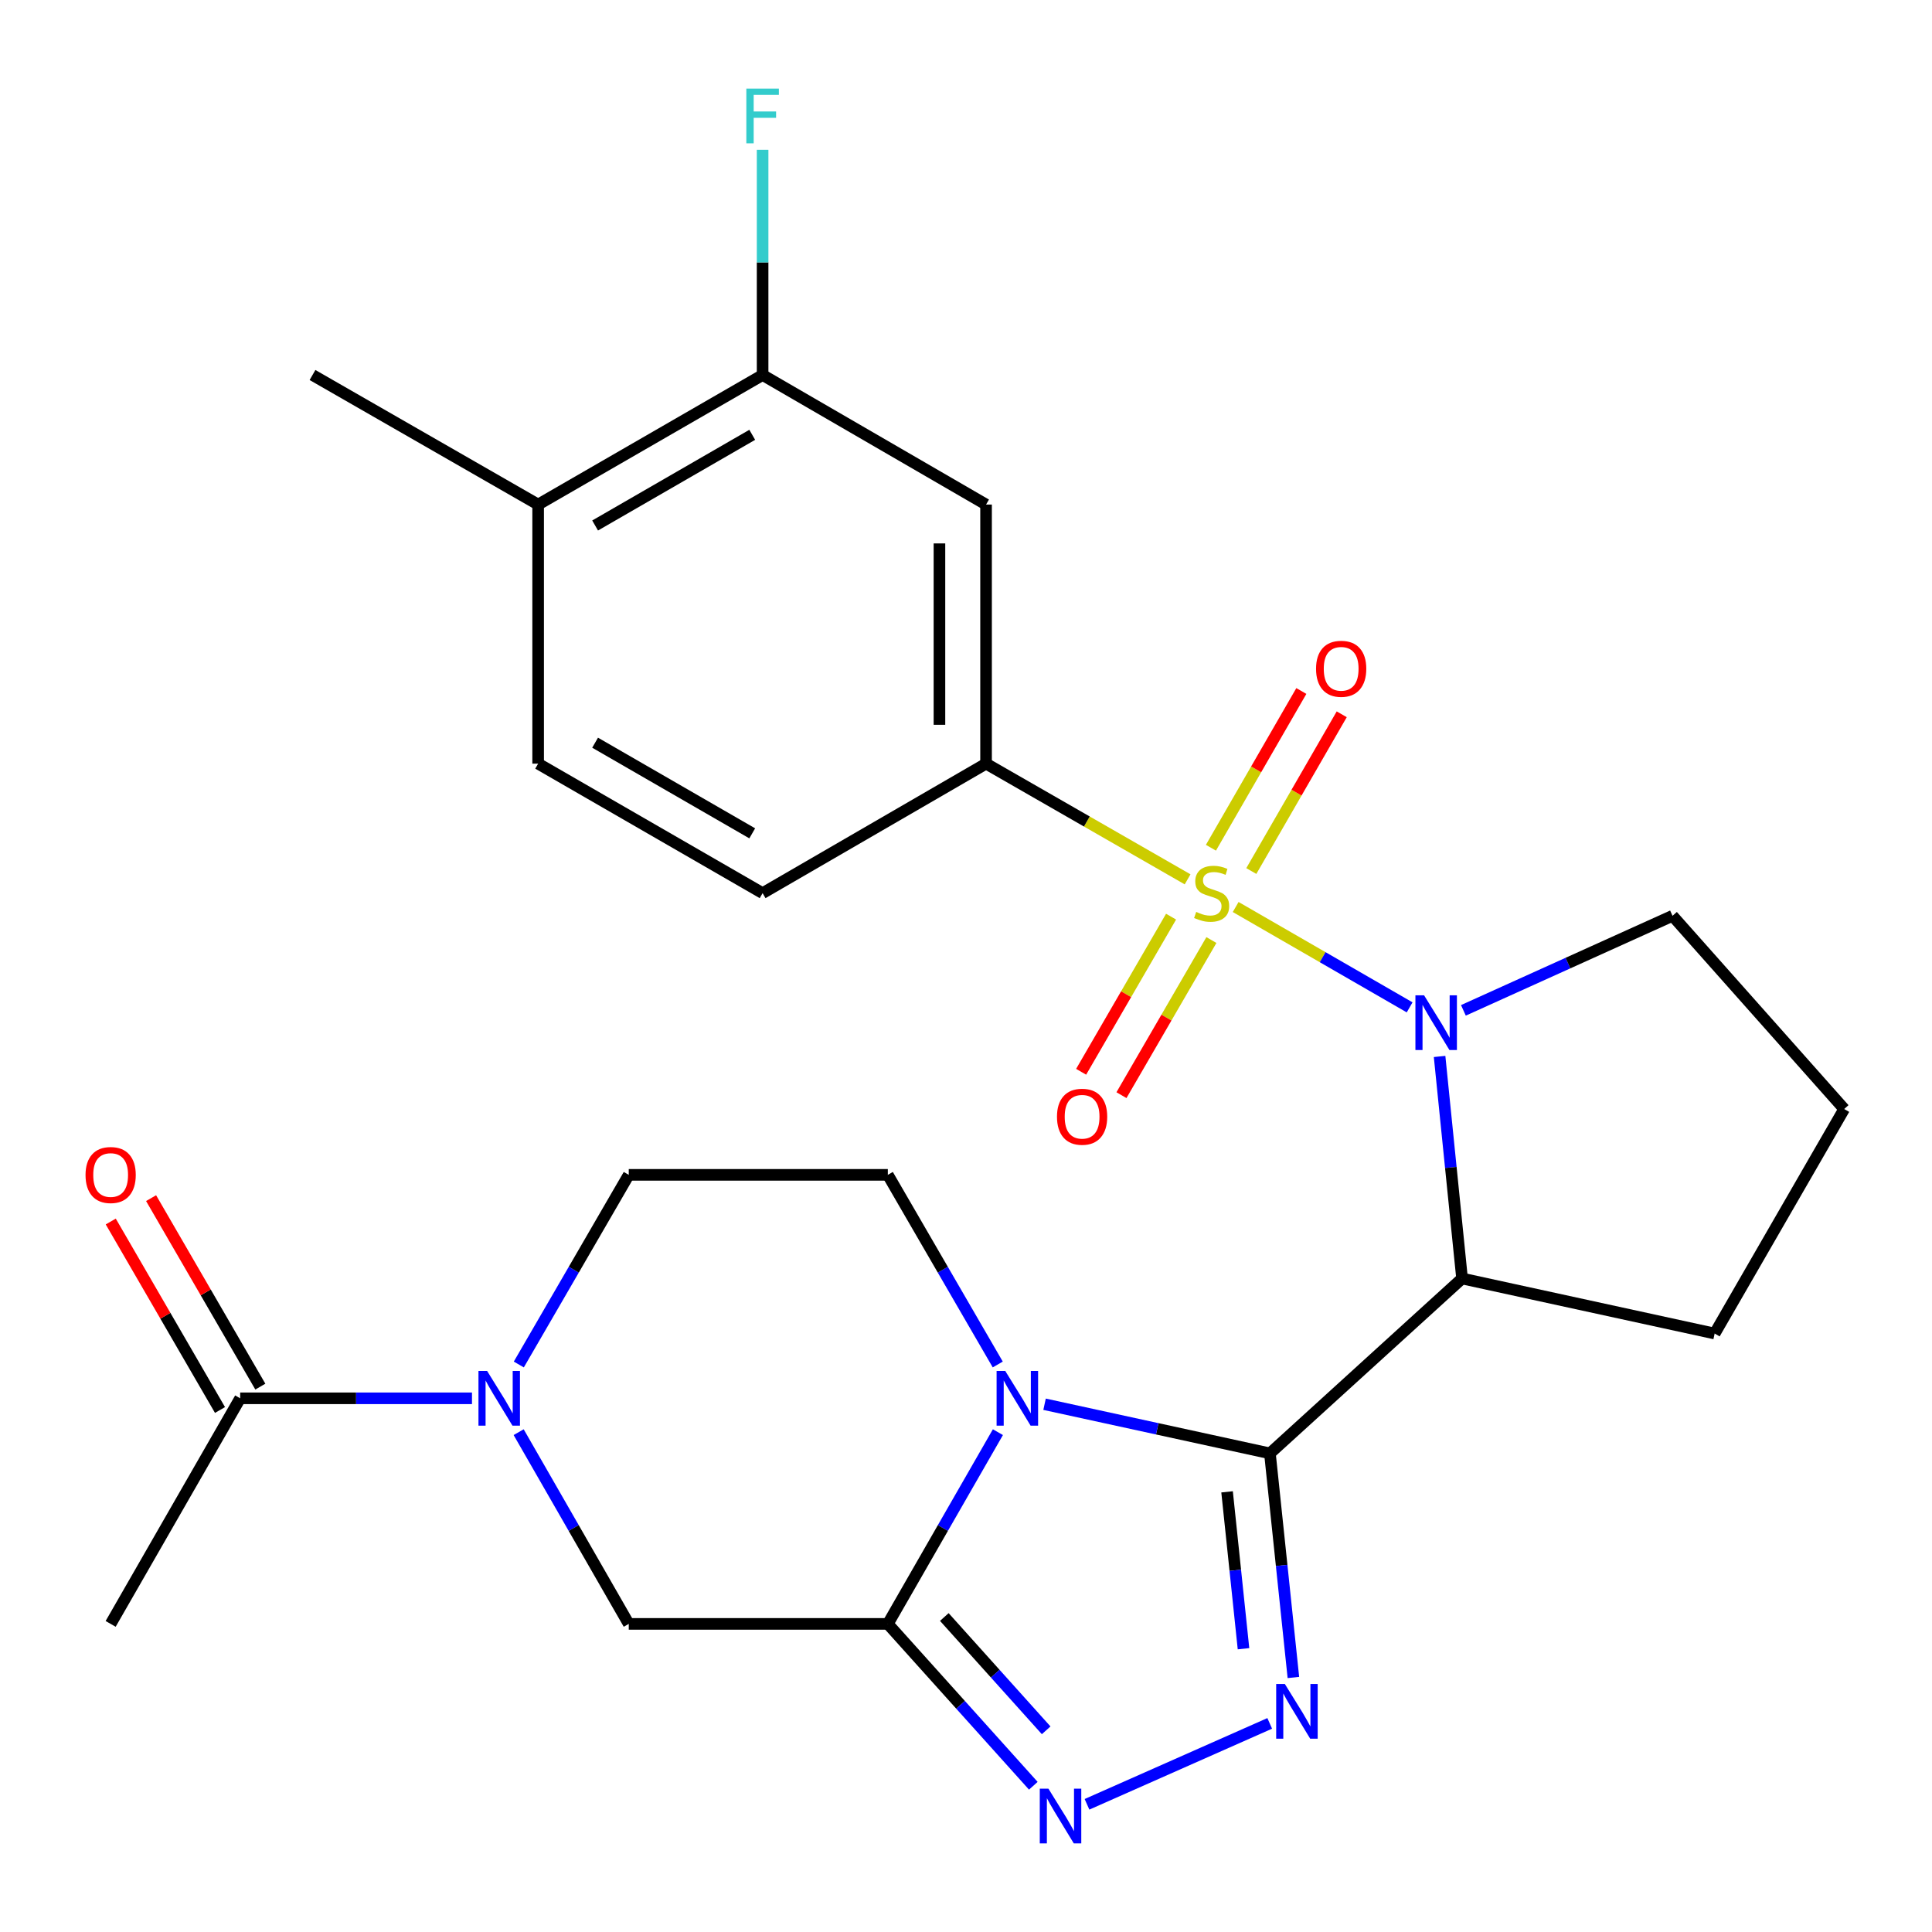 <?xml version='1.0' encoding='iso-8859-1'?>
<svg version='1.1' baseProfile='full'
              xmlns='http://www.w3.org/2000/svg'
                      xmlns:rdkit='http://www.rdkit.org/xml'
                      xmlns:xlink='http://www.w3.org/1999/xlink'
                  xml:space='preserve'
width='1000px' height='1000px' viewBox='0 0 1000 1000'>
<!-- END OF HEADER -->
<rect style='opacity:1.0;fill:#FFFFFF;stroke:none' width='1000' height='1000' x='0' y='0'> </rect>
<path class='bond-2' d='M 639.58,469.464 L 684.601,495.436' style='fill:none;fill-rule:evenodd;stroke:#CCCC00;stroke-width:6px;stroke-linecap:butt;stroke-linejoin:miter;stroke-opacity:1' />
<path class='bond-2' d='M 684.601,495.436 L 729.622,521.407' style='fill:none;fill-rule:evenodd;stroke:#0000FF;stroke-width:6px;stroke-linecap:butt;stroke-linejoin:miter;stroke-opacity:1' />
<path class='bond-8' d='M 614.7,455.146 L 562.543,425.205' style='fill:none;fill-rule:evenodd;stroke:#CCCC00;stroke-width:6px;stroke-linecap:butt;stroke-linejoin:miter;stroke-opacity:1' />
<path class='bond-8' d='M 562.543,425.205 L 510.385,395.264' style='fill:none;fill-rule:evenodd;stroke:#000000;stroke-width:6px;stroke-linecap:butt;stroke-linejoin:miter;stroke-opacity:1' />
<path class='bond-13' d='M 647.677,450.845 L 671.078,410.282' style='fill:none;fill-rule:evenodd;stroke:#CCCC00;stroke-width:6px;stroke-linecap:butt;stroke-linejoin:miter;stroke-opacity:1' />
<path class='bond-13' d='M 671.078,410.282 L 694.478,369.718' style='fill:none;fill-rule:evenodd;stroke:#FF0000;stroke-width:6px;stroke-linecap:butt;stroke-linejoin:miter;stroke-opacity:1' />
<path class='bond-13' d='M 626.776,438.788 L 650.177,398.224' style='fill:none;fill-rule:evenodd;stroke:#CCCC00;stroke-width:6px;stroke-linecap:butt;stroke-linejoin:miter;stroke-opacity:1' />
<path class='bond-13' d='M 650.177,398.224 L 673.577,357.661' style='fill:none;fill-rule:evenodd;stroke:#FF0000;stroke-width:6px;stroke-linecap:butt;stroke-linejoin:miter;stroke-opacity:1' />
<path class='bond-14' d='M 606.144,474.461 L 582.867,514.606' style='fill:none;fill-rule:evenodd;stroke:#CCCC00;stroke-width:6px;stroke-linecap:butt;stroke-linejoin:miter;stroke-opacity:1' />
<path class='bond-14' d='M 582.867,514.606 L 559.591,554.752' style='fill:none;fill-rule:evenodd;stroke:#FF0000;stroke-width:6px;stroke-linecap:butt;stroke-linejoin:miter;stroke-opacity:1' />
<path class='bond-14' d='M 627.018,486.564 L 603.742,526.71' style='fill:none;fill-rule:evenodd;stroke:#CCCC00;stroke-width:6px;stroke-linecap:butt;stroke-linejoin:miter;stroke-opacity:1' />
<path class='bond-14' d='M 603.742,526.71 L 580.465,566.855' style='fill:none;fill-rule:evenodd;stroke:#FF0000;stroke-width:6px;stroke-linecap:butt;stroke-linejoin:miter;stroke-opacity:1' />
<path class='bond-0' d='M 657.308,752.262 L 756.763,661.749' style='fill:none;fill-rule:evenodd;stroke:#000000;stroke-width:6px;stroke-linecap:butt;stroke-linejoin:miter;stroke-opacity:1' />
<path class='bond-1' d='M 657.308,752.262 L 598.986,739.548' style='fill:none;fill-rule:evenodd;stroke:#000000;stroke-width:6px;stroke-linecap:butt;stroke-linejoin:miter;stroke-opacity:1' />
<path class='bond-1' d='M 598.986,739.548 L 540.664,726.833' style='fill:none;fill-rule:evenodd;stroke:#0000FF;stroke-width:6px;stroke-linecap:butt;stroke-linejoin:miter;stroke-opacity:1' />
<path class='bond-4' d='M 657.308,752.262 L 663.382,810.263' style='fill:none;fill-rule:evenodd;stroke:#000000;stroke-width:6px;stroke-linecap:butt;stroke-linejoin:miter;stroke-opacity:1' />
<path class='bond-4' d='M 663.382,810.263 L 669.456,868.263' style='fill:none;fill-rule:evenodd;stroke:#0000FF;stroke-width:6px;stroke-linecap:butt;stroke-linejoin:miter;stroke-opacity:1' />
<path class='bond-4' d='M 635.132,772.175 L 639.384,812.776' style='fill:none;fill-rule:evenodd;stroke:#000000;stroke-width:6px;stroke-linecap:butt;stroke-linejoin:miter;stroke-opacity:1' />
<path class='bond-4' d='M 639.384,812.776 L 643.635,853.376' style='fill:none;fill-rule:evenodd;stroke:#0000FF;stroke-width:6px;stroke-linecap:butt;stroke-linejoin:miter;stroke-opacity:1' />
<path class='bond-3' d='M 516.516,741.288 L 488.028,790.906' style='fill:none;fill-rule:evenodd;stroke:#0000FF;stroke-width:6px;stroke-linecap:butt;stroke-linejoin:miter;stroke-opacity:1' />
<path class='bond-3' d='M 488.028,790.906 L 459.539,840.523' style='fill:none;fill-rule:evenodd;stroke:#000000;stroke-width:6px;stroke-linecap:butt;stroke-linejoin:miter;stroke-opacity:1' />
<path class='bond-12' d='M 516.435,706.26 L 487.987,657.181' style='fill:none;fill-rule:evenodd;stroke:#0000FF;stroke-width:6px;stroke-linecap:butt;stroke-linejoin:miter;stroke-opacity:1' />
<path class='bond-12' d='M 487.987,657.181 L 459.539,608.101' style='fill:none;fill-rule:evenodd;stroke:#000000;stroke-width:6px;stroke-linecap:butt;stroke-linejoin:miter;stroke-opacity:1' />
<path class='bond-5' d='M 745.128,546.818 L 750.945,604.284' style='fill:none;fill-rule:evenodd;stroke:#0000FF;stroke-width:6px;stroke-linecap:butt;stroke-linejoin:miter;stroke-opacity:1' />
<path class='bond-5' d='M 750.945,604.284 L 756.763,661.749' style='fill:none;fill-rule:evenodd;stroke:#000000;stroke-width:6px;stroke-linecap:butt;stroke-linejoin:miter;stroke-opacity:1' />
<path class='bond-21' d='M 757.454,522.958 L 811.574,498.489' style='fill:none;fill-rule:evenodd;stroke:#0000FF;stroke-width:6px;stroke-linecap:butt;stroke-linejoin:miter;stroke-opacity:1' />
<path class='bond-21' d='M 811.574,498.489 L 865.695,474.02' style='fill:none;fill-rule:evenodd;stroke:#000000;stroke-width:6px;stroke-linecap:butt;stroke-linejoin:miter;stroke-opacity:1' />
<path class='bond-9' d='M 459.539,840.523 L 325.445,840.523' style='fill:none;fill-rule:evenodd;stroke:#000000;stroke-width:6px;stroke-linecap:butt;stroke-linejoin:miter;stroke-opacity:1' />
<path class='bond-29' d='M 459.539,840.523 L 497.191,882.416' style='fill:none;fill-rule:evenodd;stroke:#000000;stroke-width:6px;stroke-linecap:butt;stroke-linejoin:miter;stroke-opacity:1' />
<path class='bond-29' d='M 497.191,882.416 L 534.843,924.308' style='fill:none;fill-rule:evenodd;stroke:#0000FF;stroke-width:6px;stroke-linecap:butt;stroke-linejoin:miter;stroke-opacity:1' />
<path class='bond-29' d='M 488.781,836.961 L 515.137,866.286' style='fill:none;fill-rule:evenodd;stroke:#000000;stroke-width:6px;stroke-linecap:butt;stroke-linejoin:miter;stroke-opacity:1' />
<path class='bond-29' d='M 515.137,866.286 L 541.494,895.611' style='fill:none;fill-rule:evenodd;stroke:#0000FF;stroke-width:6px;stroke-linecap:butt;stroke-linejoin:miter;stroke-opacity:1' />
<path class='bond-6' d='M 657.204,892.018 L 562.627,933.909' style='fill:none;fill-rule:evenodd;stroke:#0000FF;stroke-width:6px;stroke-linecap:butt;stroke-linejoin:miter;stroke-opacity:1' />
<path class='bond-22' d='M 756.763,661.749 L 887.505,690.236' style='fill:none;fill-rule:evenodd;stroke:#000000;stroke-width:6px;stroke-linecap:butt;stroke-linejoin:miter;stroke-opacity:1' />
<path class='bond-7' d='M 268.538,706.26 L 296.992,657.18' style='fill:none;fill-rule:evenodd;stroke:#0000FF;stroke-width:6px;stroke-linecap:butt;stroke-linejoin:miter;stroke-opacity:1' />
<path class='bond-7' d='M 296.992,657.18 L 325.445,608.101' style='fill:none;fill-rule:evenodd;stroke:#000000;stroke-width:6px;stroke-linecap:butt;stroke-linejoin:miter;stroke-opacity:1' />
<path class='bond-11' d='M 244.299,723.762 L 184.305,723.762' style='fill:none;fill-rule:evenodd;stroke:#0000FF;stroke-width:6px;stroke-linecap:butt;stroke-linejoin:miter;stroke-opacity:1' />
<path class='bond-11' d='M 184.305,723.762 L 124.311,723.762' style='fill:none;fill-rule:evenodd;stroke:#000000;stroke-width:6px;stroke-linecap:butt;stroke-linejoin:miter;stroke-opacity:1' />
<path class='bond-30' d='M 268.456,741.288 L 296.951,790.906' style='fill:none;fill-rule:evenodd;stroke:#0000FF;stroke-width:6px;stroke-linecap:butt;stroke-linejoin:miter;stroke-opacity:1' />
<path class='bond-30' d='M 296.951,790.906 L 325.445,840.523' style='fill:none;fill-rule:evenodd;stroke:#000000;stroke-width:6px;stroke-linecap:butt;stroke-linejoin:miter;stroke-opacity:1' />
<path class='bond-10' d='M 510.385,395.264 L 510.385,261.157' style='fill:none;fill-rule:evenodd;stroke:#000000;stroke-width:6px;stroke-linecap:butt;stroke-linejoin:miter;stroke-opacity:1' />
<path class='bond-10' d='M 486.256,375.148 L 486.256,281.273' style='fill:none;fill-rule:evenodd;stroke:#000000;stroke-width:6px;stroke-linecap:butt;stroke-linejoin:miter;stroke-opacity:1' />
<path class='bond-17' d='M 510.385,395.264 L 394.724,462.291' style='fill:none;fill-rule:evenodd;stroke:#000000;stroke-width:6px;stroke-linecap:butt;stroke-linejoin:miter;stroke-opacity:1' />
<path class='bond-15' d='M 510.385,261.157 L 394.724,194.103' style='fill:none;fill-rule:evenodd;stroke:#000000;stroke-width:6px;stroke-linecap:butt;stroke-linejoin:miter;stroke-opacity:1' />
<path class='bond-19' d='M 134.749,717.712 L 106.475,668.932' style='fill:none;fill-rule:evenodd;stroke:#000000;stroke-width:6px;stroke-linecap:butt;stroke-linejoin:miter;stroke-opacity:1' />
<path class='bond-19' d='M 106.475,668.932 L 78.201,620.153' style='fill:none;fill-rule:evenodd;stroke:#FF0000;stroke-width:6px;stroke-linecap:butt;stroke-linejoin:miter;stroke-opacity:1' />
<path class='bond-19' d='M 113.873,729.813 L 85.599,681.033' style='fill:none;fill-rule:evenodd;stroke:#000000;stroke-width:6px;stroke-linecap:butt;stroke-linejoin:miter;stroke-opacity:1' />
<path class='bond-19' d='M 85.599,681.033 L 57.325,632.253' style='fill:none;fill-rule:evenodd;stroke:#FF0000;stroke-width:6px;stroke-linecap:butt;stroke-linejoin:miter;stroke-opacity:1' />
<path class='bond-24' d='M 124.311,723.762 L 57.271,840.523' style='fill:none;fill-rule:evenodd;stroke:#000000;stroke-width:6px;stroke-linecap:butt;stroke-linejoin:miter;stroke-opacity:1' />
<path class='bond-16' d='M 459.539,608.101 L 325.445,608.101' style='fill:none;fill-rule:evenodd;stroke:#000000;stroke-width:6px;stroke-linecap:butt;stroke-linejoin:miter;stroke-opacity:1' />
<path class='bond-23' d='M 394.724,194.103 L 394.724,135.819' style='fill:none;fill-rule:evenodd;stroke:#000000;stroke-width:6px;stroke-linecap:butt;stroke-linejoin:miter;stroke-opacity:1' />
<path class='bond-23' d='M 394.724,135.819 L 394.724,77.534' style='fill:none;fill-rule:evenodd;stroke:#33CCCC;stroke-width:6px;stroke-linecap:butt;stroke-linejoin:miter;stroke-opacity:1' />
<path class='bond-28' d='M 394.724,194.103 L 278.54,261.157' style='fill:none;fill-rule:evenodd;stroke:#000000;stroke-width:6px;stroke-linecap:butt;stroke-linejoin:miter;stroke-opacity:1' />
<path class='bond-28' d='M 389.358,225.06 L 308.029,271.997' style='fill:none;fill-rule:evenodd;stroke:#000000;stroke-width:6px;stroke-linecap:butt;stroke-linejoin:miter;stroke-opacity:1' />
<path class='bond-20' d='M 394.724,462.291 L 278.54,395.264' style='fill:none;fill-rule:evenodd;stroke:#000000;stroke-width:6px;stroke-linecap:butt;stroke-linejoin:miter;stroke-opacity:1' />
<path class='bond-20' d='M 389.354,431.336 L 308.025,384.417' style='fill:none;fill-rule:evenodd;stroke:#000000;stroke-width:6px;stroke-linecap:butt;stroke-linejoin:miter;stroke-opacity:1' />
<path class='bond-18' d='M 278.54,261.157 L 278.54,395.264' style='fill:none;fill-rule:evenodd;stroke:#000000;stroke-width:6px;stroke-linecap:butt;stroke-linejoin:miter;stroke-opacity:1' />
<path class='bond-26' d='M 278.54,261.157 L 161.752,194.103' style='fill:none;fill-rule:evenodd;stroke:#000000;stroke-width:6px;stroke-linecap:butt;stroke-linejoin:miter;stroke-opacity:1' />
<path class='bond-25' d='M 865.695,474.02 L 954.545,574.024' style='fill:none;fill-rule:evenodd;stroke:#000000;stroke-width:6px;stroke-linecap:butt;stroke-linejoin:miter;stroke-opacity:1' />
<path class='bond-27' d='M 887.505,690.236 L 954.545,574.024' style='fill:none;fill-rule:evenodd;stroke:#000000;stroke-width:6px;stroke-linecap:butt;stroke-linejoin:miter;stroke-opacity:1' />
<path  class='atom-0' d='M 619.146 472.011
Q 619.466 472.131, 620.786 472.691
Q 622.106 473.251, 623.546 473.611
Q 625.026 473.931, 626.466 473.931
Q 629.146 473.931, 630.706 472.651
Q 632.266 471.331, 632.266 469.051
Q 632.266 467.491, 631.466 466.531
Q 630.706 465.571, 629.506 465.051
Q 628.306 464.531, 626.306 463.931
Q 623.786 463.171, 622.266 462.451
Q 620.786 461.731, 619.706 460.211
Q 618.666 458.691, 618.666 456.131
Q 618.666 452.571, 621.066 450.371
Q 623.506 448.171, 628.306 448.171
Q 631.586 448.171, 635.306 449.731
L 634.386 452.811
Q 630.986 451.411, 628.426 451.411
Q 625.666 451.411, 624.146 452.571
Q 622.626 453.691, 622.666 455.651
Q 622.666 457.171, 623.426 458.091
Q 624.226 459.011, 625.346 459.531
Q 626.506 460.051, 628.426 460.651
Q 630.986 461.451, 632.506 462.251
Q 634.026 463.051, 635.106 464.691
Q 636.226 466.291, 636.226 469.051
Q 636.226 472.971, 633.586 475.091
Q 630.986 477.171, 626.626 477.171
Q 624.106 477.171, 622.186 476.611
Q 620.306 476.091, 618.066 475.171
L 619.146 472.011
' fill='#CCCC00'/>
<path  class='atom-2' d='M 520.319 709.602
L 529.599 724.602
Q 530.519 726.082, 531.999 728.762
Q 533.479 731.442, 533.559 731.602
L 533.559 709.602
L 537.319 709.602
L 537.319 737.922
L 533.439 737.922
L 523.479 721.522
Q 522.319 719.602, 521.079 717.402
Q 519.879 715.202, 519.519 714.522
L 519.519 737.922
L 515.839 737.922
L 515.839 709.602
L 520.319 709.602
' fill='#0000FF'/>
<path  class='atom-3' d='M 737.097 515.171
L 746.377 530.171
Q 747.297 531.651, 748.777 534.331
Q 750.257 537.011, 750.337 537.171
L 750.337 515.171
L 754.097 515.171
L 754.097 543.491
L 750.217 543.491
L 740.257 527.091
Q 739.097 525.171, 737.857 522.971
Q 736.657 520.771, 736.297 520.091
L 736.297 543.491
L 732.617 543.491
L 732.617 515.171
L 737.097 515.171
' fill='#0000FF'/>
<path  class='atom-5' d='M 665.03 871.62
L 674.31 886.62
Q 675.23 888.1, 676.71 890.78
Q 678.19 893.46, 678.27 893.62
L 678.27 871.62
L 682.03 871.62
L 682.03 899.94
L 678.15 899.94
L 668.19 883.54
Q 667.03 881.62, 665.79 879.42
Q 664.59 877.22, 664.23 876.54
L 664.23 899.94
L 660.55 899.94
L 660.55 871.62
L 665.03 871.62
' fill='#0000FF'/>
<path  class='atom-7' d='M 542.666 925.817
L 551.946 940.817
Q 552.866 942.297, 554.346 944.977
Q 555.826 947.657, 555.906 947.817
L 555.906 925.817
L 559.666 925.817
L 559.666 954.137
L 555.786 954.137
L 545.826 937.737
Q 544.666 935.817, 543.426 933.617
Q 542.226 931.417, 541.866 930.737
L 541.866 954.137
L 538.186 954.137
L 538.186 925.817
L 542.666 925.817
' fill='#0000FF'/>
<path  class='atom-8' d='M 252.131 709.602
L 261.411 724.602
Q 262.331 726.082, 263.811 728.762
Q 265.291 731.442, 265.371 731.602
L 265.371 709.602
L 269.131 709.602
L 269.131 737.922
L 265.251 737.922
L 255.291 721.522
Q 254.131 719.602, 252.891 717.402
Q 251.691 715.202, 251.331 714.522
L 251.331 737.922
L 247.651 737.922
L 247.651 709.602
L 252.131 709.602
' fill='#0000FF'/>
<path  class='atom-14' d='M 681.186 346.16
Q 681.186 339.36, 684.546 335.56
Q 687.906 331.76, 694.186 331.76
Q 700.466 331.76, 703.826 335.56
Q 707.186 339.36, 707.186 346.16
Q 707.186 353.04, 703.786 356.96
Q 700.386 360.84, 694.186 360.84
Q 687.946 360.84, 684.546 356.96
Q 681.186 353.08, 681.186 346.16
M 694.186 357.64
Q 698.506 357.64, 700.826 354.76
Q 703.186 351.84, 703.186 346.16
Q 703.186 340.6, 700.826 337.8
Q 698.506 334.96, 694.186 334.96
Q 689.866 334.96, 687.506 337.76
Q 685.186 340.56, 685.186 346.16
Q 685.186 351.88, 687.506 354.76
Q 689.866 357.64, 694.186 357.64
' fill='#FF0000'/>
<path  class='atom-15' d='M 547.093 578.019
Q 547.093 571.219, 550.453 567.419
Q 553.813 563.619, 560.093 563.619
Q 566.373 563.619, 569.733 567.419
Q 573.093 571.219, 573.093 578.019
Q 573.093 584.899, 569.693 588.819
Q 566.293 592.699, 560.093 592.699
Q 553.853 592.699, 550.453 588.819
Q 547.093 584.939, 547.093 578.019
M 560.093 589.499
Q 564.413 589.499, 566.733 586.619
Q 569.093 583.699, 569.093 578.019
Q 569.093 572.459, 566.733 569.659
Q 564.413 566.819, 560.093 566.819
Q 555.773 566.819, 553.413 569.619
Q 551.093 572.419, 551.093 578.019
Q 551.093 583.739, 553.413 586.619
Q 555.773 589.499, 560.093 589.499
' fill='#FF0000'/>
<path  class='atom-20' d='M 44.271 608.181
Q 44.271 601.381, 47.631 597.581
Q 50.991 593.781, 57.271 593.781
Q 63.551 593.781, 66.911 597.581
Q 70.271 601.381, 70.271 608.181
Q 70.271 615.061, 66.871 618.981
Q 63.471 622.861, 57.271 622.861
Q 51.031 622.861, 47.631 618.981
Q 44.271 615.101, 44.271 608.181
M 57.271 619.661
Q 61.591 619.661, 63.911 616.781
Q 66.271 613.861, 66.271 608.181
Q 66.271 602.621, 63.911 599.821
Q 61.591 596.981, 57.271 596.981
Q 52.951 596.981, 50.591 599.781
Q 48.271 602.581, 48.271 608.181
Q 48.271 613.901, 50.591 616.781
Q 52.951 619.661, 57.271 619.661
' fill='#FF0000'/>
<path  class='atom-24' d='M 386.304 45.862
L 403.144 45.862
L 403.144 49.102
L 390.104 49.102
L 390.104 57.703
L 401.704 57.703
L 401.704 60.983
L 390.104 60.983
L 390.104 74.183
L 386.304 74.183
L 386.304 45.862
' fill='#33CCCC'/>
</svg>
